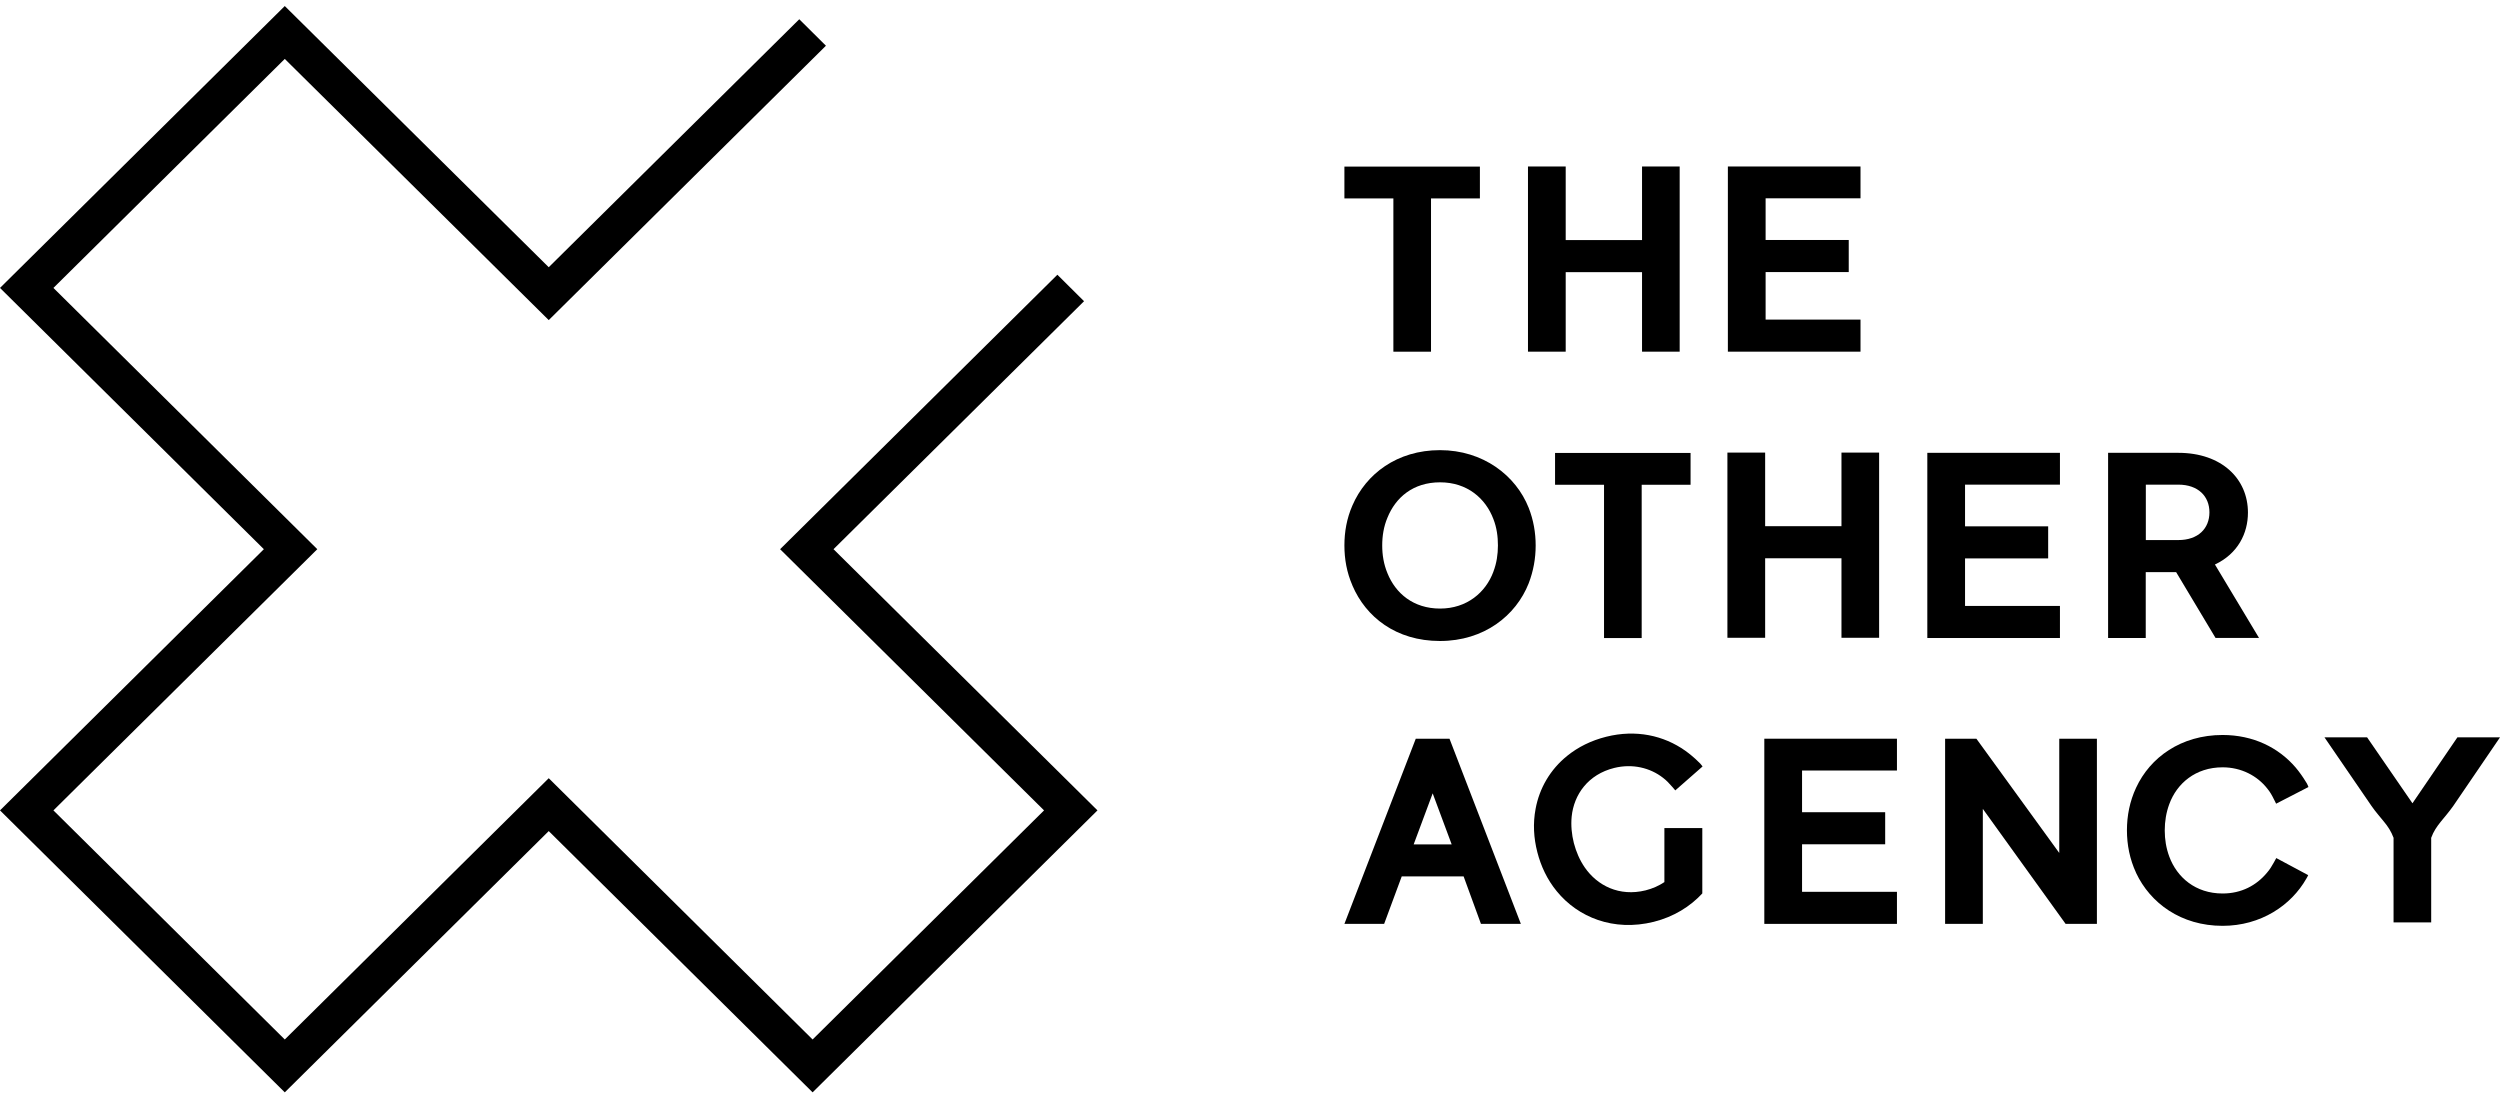 <svg xmlns="http://www.w3.org/2000/svg" width="168" height="74" viewBox="0 0 168 74" fill="none"><path d="M19.137 73.406L0 54.458L17.732 36.906L0 19.349L19.137 0.406L36.875 17.958L53.711 1.293L55.503 3.073L36.875 21.511L19.137 3.959L3.59 19.349L21.322 36.906L3.59 54.458L19.137 69.853L36.875 52.296L54.607 69.853L70.16 54.458L52.423 36.906L71.056 18.462L72.848 20.242L56.012 36.906L73.75 54.458L54.607 73.406L36.875 55.849L19.137 73.406Z" fill="black"></path><path d="M96.164 23.634H93.635V13.334H90.344V11.195H99.449V13.334H96.164V23.634Z" fill="black"></path><path d="M105.215 23.632H102.68V11.188H105.215V16.133H110.345V11.188H112.874V23.632H110.345V18.289H105.215V23.632Z" fill="black"></path><path d="M125.026 23.632H116.113V11.188H125.026V13.326H118.649V16.127H124.235V18.283H118.649V21.477H125.026V23.627V23.632Z" fill="black"></path><path d="M90.882 39.34C90.502 38.47 90.344 37.565 90.344 36.654C90.344 35.743 90.502 34.833 90.882 33.968C91.79 31.858 93.875 30.25 96.767 30.25C99.66 30.25 101.868 31.95 102.729 34.129C103.051 34.948 103.197 35.801 103.197 36.66C103.197 37.519 103.045 38.377 102.729 39.196C101.874 41.369 99.73 43.075 96.767 43.075C93.805 43.075 91.784 41.456 90.882 39.346V39.34ZM100.357 38.412C100.574 37.847 100.661 37.248 100.661 36.654C100.661 36.06 100.58 35.449 100.357 34.884C99.836 33.495 98.6 32.412 96.773 32.412C94.946 32.412 93.781 33.443 93.237 34.786C92.985 35.38 92.885 36.02 92.885 36.654C92.885 37.288 92.985 37.916 93.237 38.522C93.781 39.87 94.976 40.896 96.773 40.896C98.571 40.896 99.842 39.813 100.357 38.418V38.412Z" fill="black"></path><path d="M110.321 42.877H107.791V32.576H104.5V30.438H113.606V32.576H110.321V42.877Z" fill="black"></path><path d="M118.618 42.859H116.082V30.414H118.618V35.36H123.747V30.414H126.277V42.859H123.747V37.516H118.618V42.859Z" fill="black"></path><path d="M138.428 42.874H129.516V30.43H138.428V32.568H132.051V35.37H137.637V37.525H132.051V40.719H138.428V42.869V42.874Z" fill="black"></path><path d="M144.2 42.874H141.664V30.43H146.384C149.3 30.43 151.062 32.176 151.062 34.447C151.062 35.837 150.389 37.208 148.843 37.935L151.806 42.869H148.884L146.237 38.448H144.194V42.869L144.2 42.874ZM144.2 32.574V36.292H146.384C147.725 36.292 148.474 35.508 148.474 34.43C148.474 33.352 147.719 32.568 146.384 32.568H144.2V32.574Z" fill="black"></path><path d="M93.014 62.085H90.344L95.14 49.641H97.406L102.202 62.085H99.52L98.354 58.892H94.197L93.014 62.085V62.085ZM96.276 53.312L94.999 56.742H97.552L96.276 53.312Z" fill="black"></path><path d="M127.475 62.085H118.562V49.641H127.475V51.779H121.098V54.581H126.684V56.736H121.098V59.93H127.475V62.08V62.085Z" fill="black"></path><path d="M133.246 62.085H130.711V49.641H132.813L138.382 57.319V49.641H140.912V62.085H138.809L133.246 54.356V62.085V62.085Z" fill="black"></path><path d="M143.545 58.654C143.117 57.737 142.93 56.763 142.93 55.795C142.93 54.826 143.117 53.852 143.545 52.936C144.487 50.901 146.56 49.391 149.359 49.391C151.415 49.391 153.113 50.232 154.266 51.575C154.524 51.881 154.746 52.198 154.946 52.526C154.998 52.607 155.057 52.694 155.086 52.78L155.127 52.889L152.955 54.008L152.879 53.852L152.802 53.702C152.679 53.449 152.545 53.212 152.363 52.993C151.69 52.134 150.618 51.564 149.359 51.564C147.538 51.564 146.285 52.647 145.776 54.036C145.565 54.607 145.471 55.201 145.471 55.806C145.471 56.411 145.565 56.993 145.776 57.564C146.291 58.953 147.532 60.043 149.359 60.043C150.63 60.043 151.637 59.495 152.34 58.648C152.527 58.435 152.668 58.204 152.808 57.95L152.966 57.662L155.11 58.809L155.057 58.919L154.992 59.034C153.968 60.844 151.924 62.216 149.359 62.216C146.56 62.216 144.499 60.688 143.545 58.659V58.654Z" fill="black"></path><path d="M160.847 61.986V56.337L160.853 56.314C160.683 55.859 160.466 55.536 160.208 55.225C159.951 54.896 159.652 54.579 159.359 54.152L156.203 49.547H159.067L162.117 53.98L165.139 49.547H168.002L164.864 54.152C164.559 54.585 164.278 54.896 164.015 55.225C163.763 55.542 163.534 55.859 163.371 56.314C163.371 56.314 163.376 56.32 163.376 56.337V61.986H160.847V61.986Z" fill="black"></path><path d="M111.853 55.646H114.395V60.038C113.586 60.914 112.486 61.606 111.133 61.946C108.422 62.62 106.038 61.635 104.616 59.894C103.971 59.11 103.55 58.205 103.31 57.271C103.064 56.32 103.005 55.34 103.193 54.349C103.444 52.988 104.165 51.715 105.324 50.786C106.038 50.21 106.911 49.766 107.947 49.507C109.938 49.011 111.795 49.42 113.247 50.446C113.399 50.556 113.545 50.666 113.686 50.786C113.85 50.919 113.996 51.057 114.143 51.202C114.213 51.271 114.289 51.334 114.342 51.415L114.412 51.507L112.579 53.115L112.468 52.983L112.357 52.856C112.169 52.637 111.982 52.441 111.754 52.268C110.887 51.593 109.704 51.305 108.48 51.605C106.712 52.043 105.769 53.398 105.617 54.867C105.558 55.467 105.617 56.072 105.763 56.654C105.915 57.231 106.15 57.79 106.495 58.291C107.338 59.513 108.814 60.269 110.588 59.831C111.068 59.709 111.484 59.519 111.847 59.277V55.64L111.853 55.646Z" fill="black"></path></svg>